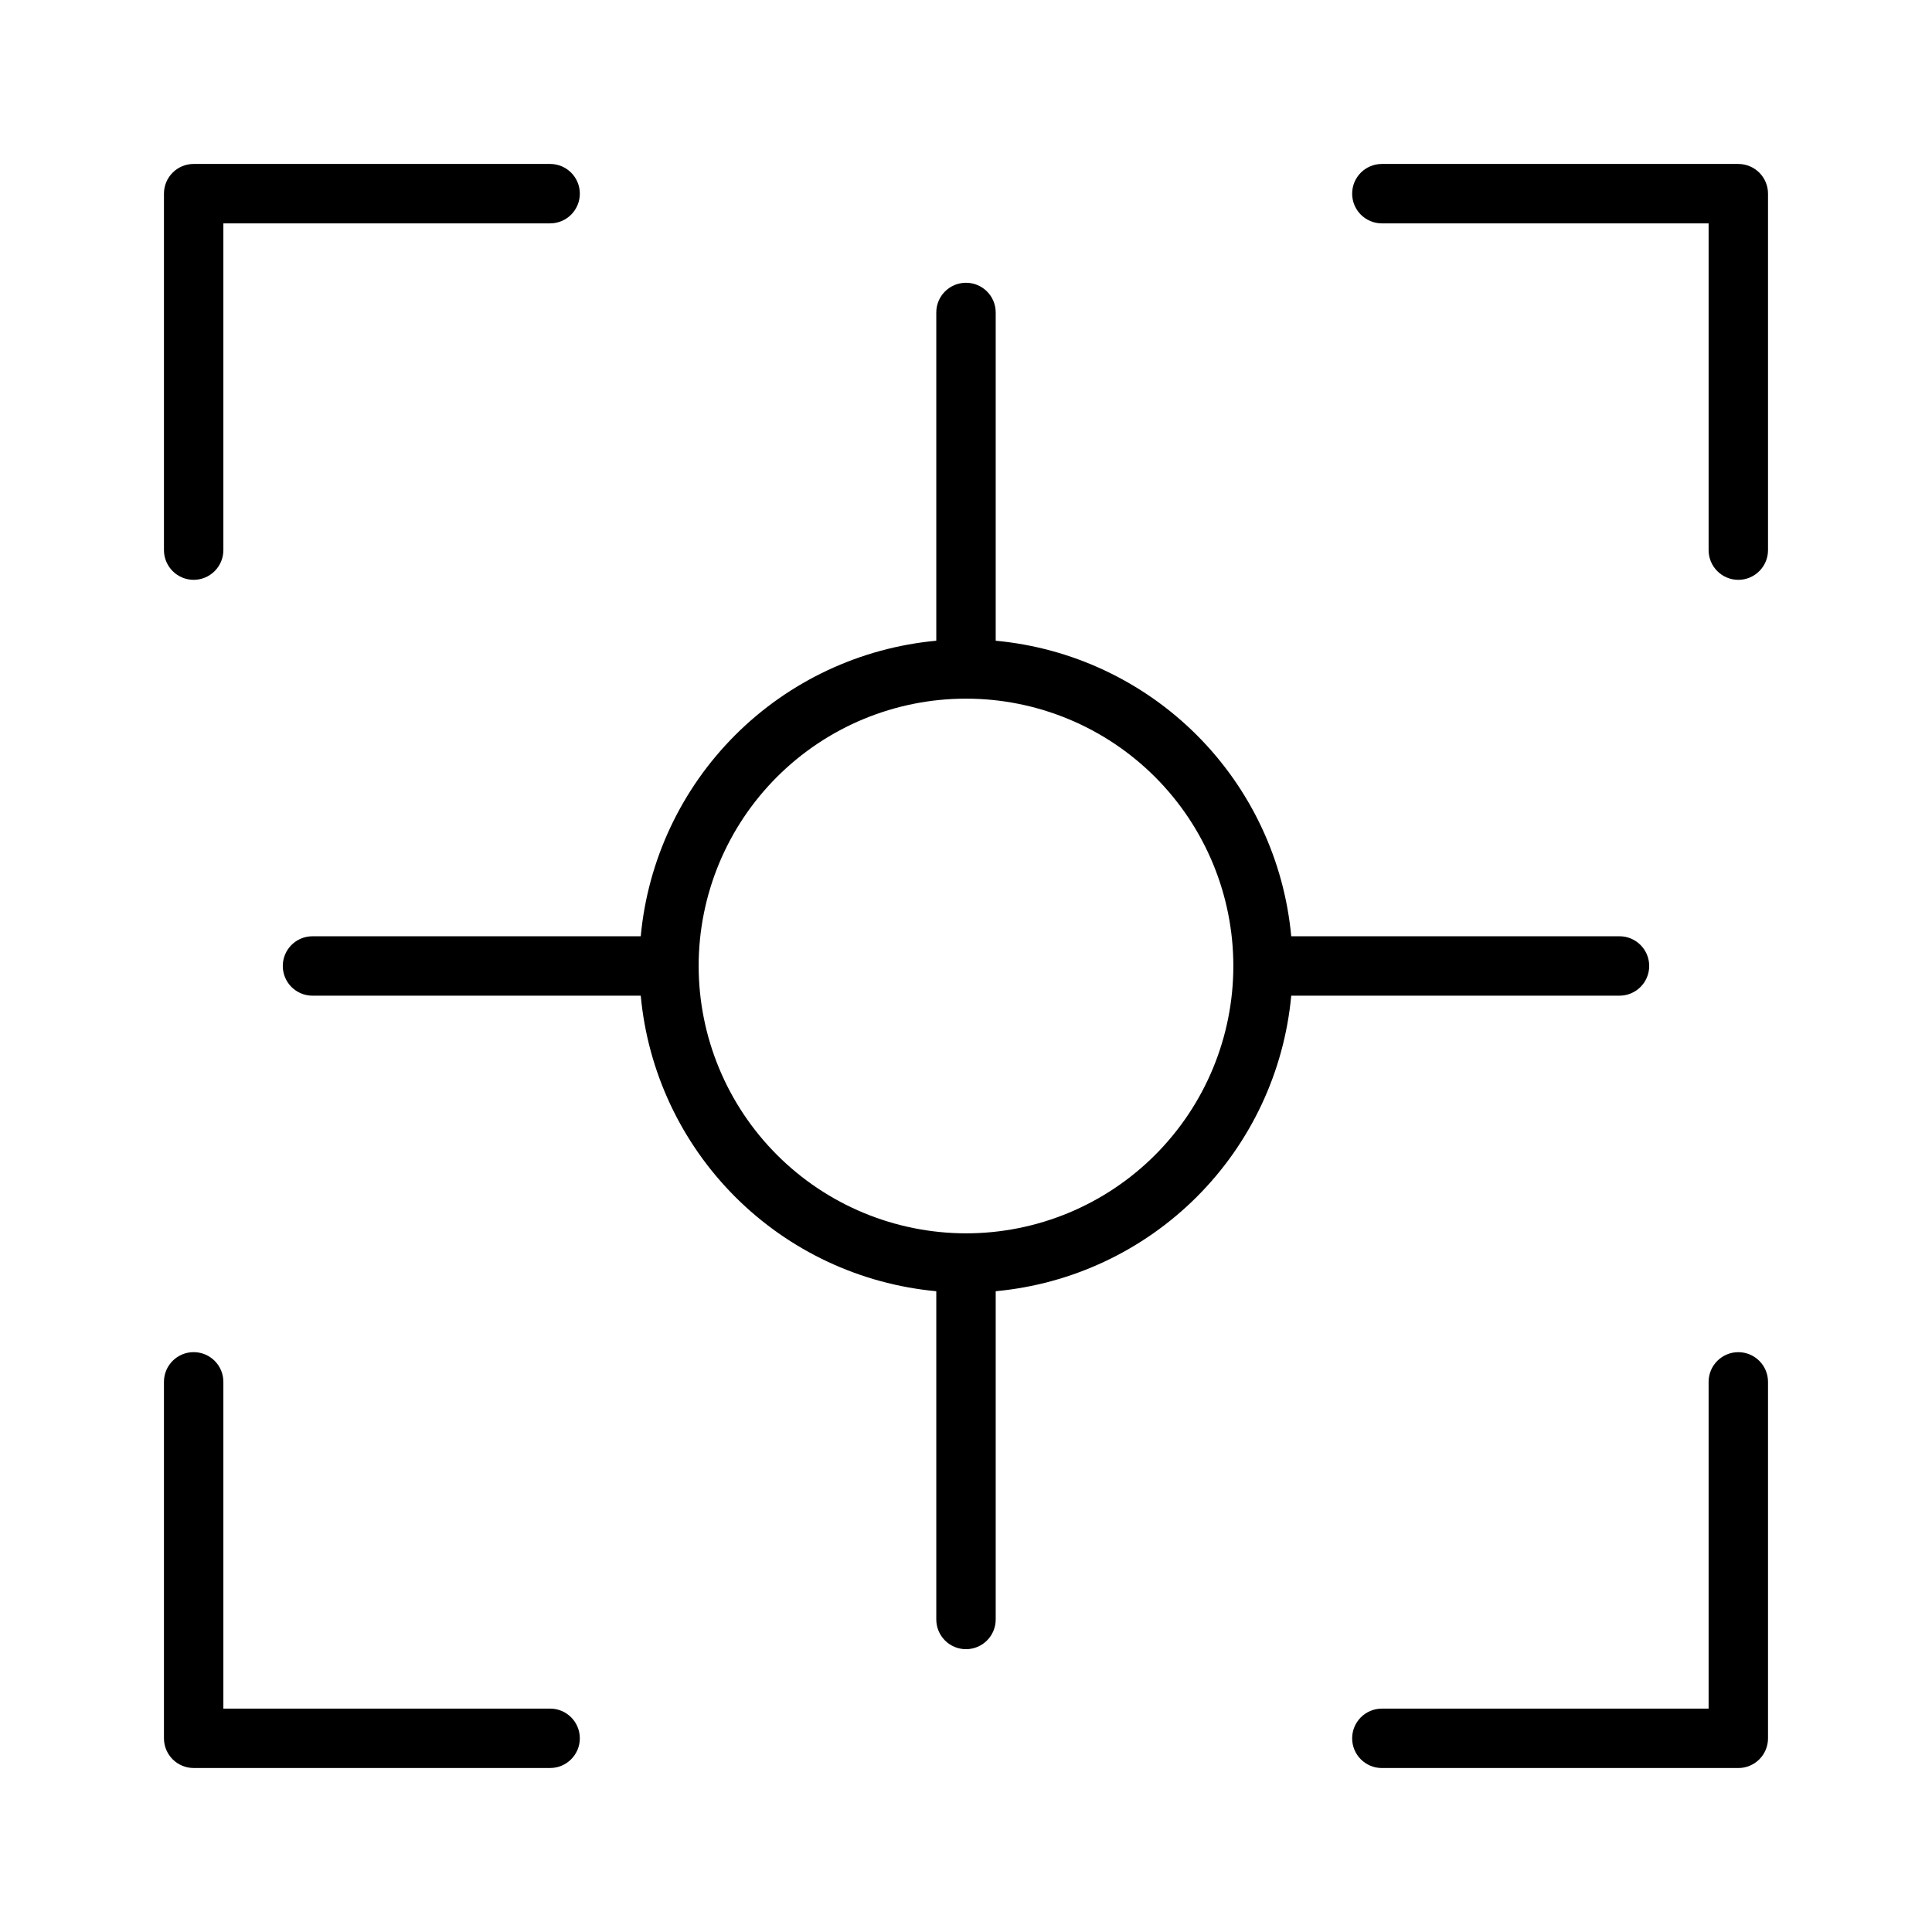 <?xml version="1.0" encoding="UTF-8"?>
<!-- Uploaded to: SVG Repo, www.svgrepo.com, Generator: SVG Repo Mixer Tools -->
<svg fill="#000000" width="800px" height="800px" version="1.1" viewBox="144 144 512 512" xmlns="http://www.w3.org/2000/svg">
 <g>
  <path d="m604.67 502.34c-4.348 0-7.871 3.523-7.871 7.871v86.594h-86.594c-4.348 0-7.871 3.523-7.871 7.871s3.523 7.871 7.871 7.871h94.465c2.086 0 4.09-0.828 5.566-2.305 1.477-1.477 2.305-3.481 2.305-5.566v-94.465c0-2.09-0.828-4.09-2.305-5.566-1.477-1.477-3.481-2.305-5.566-2.305z"/>
  <path d="m195.32 612.54h94.465c4.348 0 7.875-3.523 7.875-7.871s-3.527-7.871-7.875-7.871h-86.59v-86.594c0-4.348-3.527-7.871-7.875-7.871-4.348 0-7.871 3.523-7.871 7.871v94.465c0 2.086 0.832 4.09 2.305 5.566 1.477 1.477 3.481 2.305 5.566 2.305z"/>
  <path d="m195.32 297.66c2.09 0 4.09-0.832 5.566-2.309 1.477-1.477 2.309-3.477 2.309-5.566v-86.59h86.59c4.348 0 7.875-3.527 7.875-7.875 0-4.348-3.527-7.871-7.875-7.871h-94.465c-4.348 0-7.871 3.523-7.871 7.871v94.465c0 2.09 0.832 4.09 2.305 5.566 1.477 1.477 3.481 2.309 5.566 2.309z"/>
  <path d="m604.67 187.45h-94.465c-4.348 0-7.871 3.523-7.871 7.871 0 4.348 3.523 7.875 7.871 7.875h86.594v86.59c0 4.348 3.523 7.875 7.871 7.875s7.871-3.527 7.871-7.875v-94.465c0-2.086-0.828-4.09-2.305-5.566-1.477-1.473-3.481-2.305-5.566-2.305z"/>
  <path d="m400 581.05c2.086 0 4.09-0.828 5.566-2.305 1.477-1.477 2.305-3.481 2.305-5.566v-86.992c20.141-1.867 38.996-10.719 53.301-25.02 14.301-14.305 23.152-33.16 25.02-53.301h86.992c4.348 0 7.871-3.523 7.871-7.871s-3.523-7.875-7.871-7.875h-86.992c-1.867-20.141-10.719-38.996-25.02-53.297-14.305-14.305-33.16-23.156-53.301-25.023v-86.992c0-4.348-3.523-7.871-7.871-7.871s-7.875 3.523-7.875 7.871v86.992c-20.141 1.867-38.996 10.719-53.301 25.02-14.301 14.305-23.152 33.16-25.02 53.301h-86.992c-4.348 0-7.871 3.527-7.871 7.875s3.523 7.871 7.871 7.871h86.992c1.867 20.141 10.719 38.996 25.02 53.301 14.305 14.305 33.16 23.152 53.301 25.02v86.992c0 2.086 0.832 4.09 2.309 5.566 1.477 1.477 3.477 2.305 5.566 2.305zm-70.852-181.05c0-18.793 7.465-36.812 20.754-50.098 13.285-13.289 31.305-20.754 50.098-20.754 18.789 0 36.809 7.465 50.098 20.754 13.285 13.285 20.75 31.305 20.75 50.098 0 18.789-7.465 36.809-20.75 50.098-13.289 13.285-31.309 20.75-50.098 20.75-18.785-0.023-36.793-7.492-50.074-20.773-13.285-13.285-20.754-31.293-20.777-50.074z"/>
 </g>
</svg>